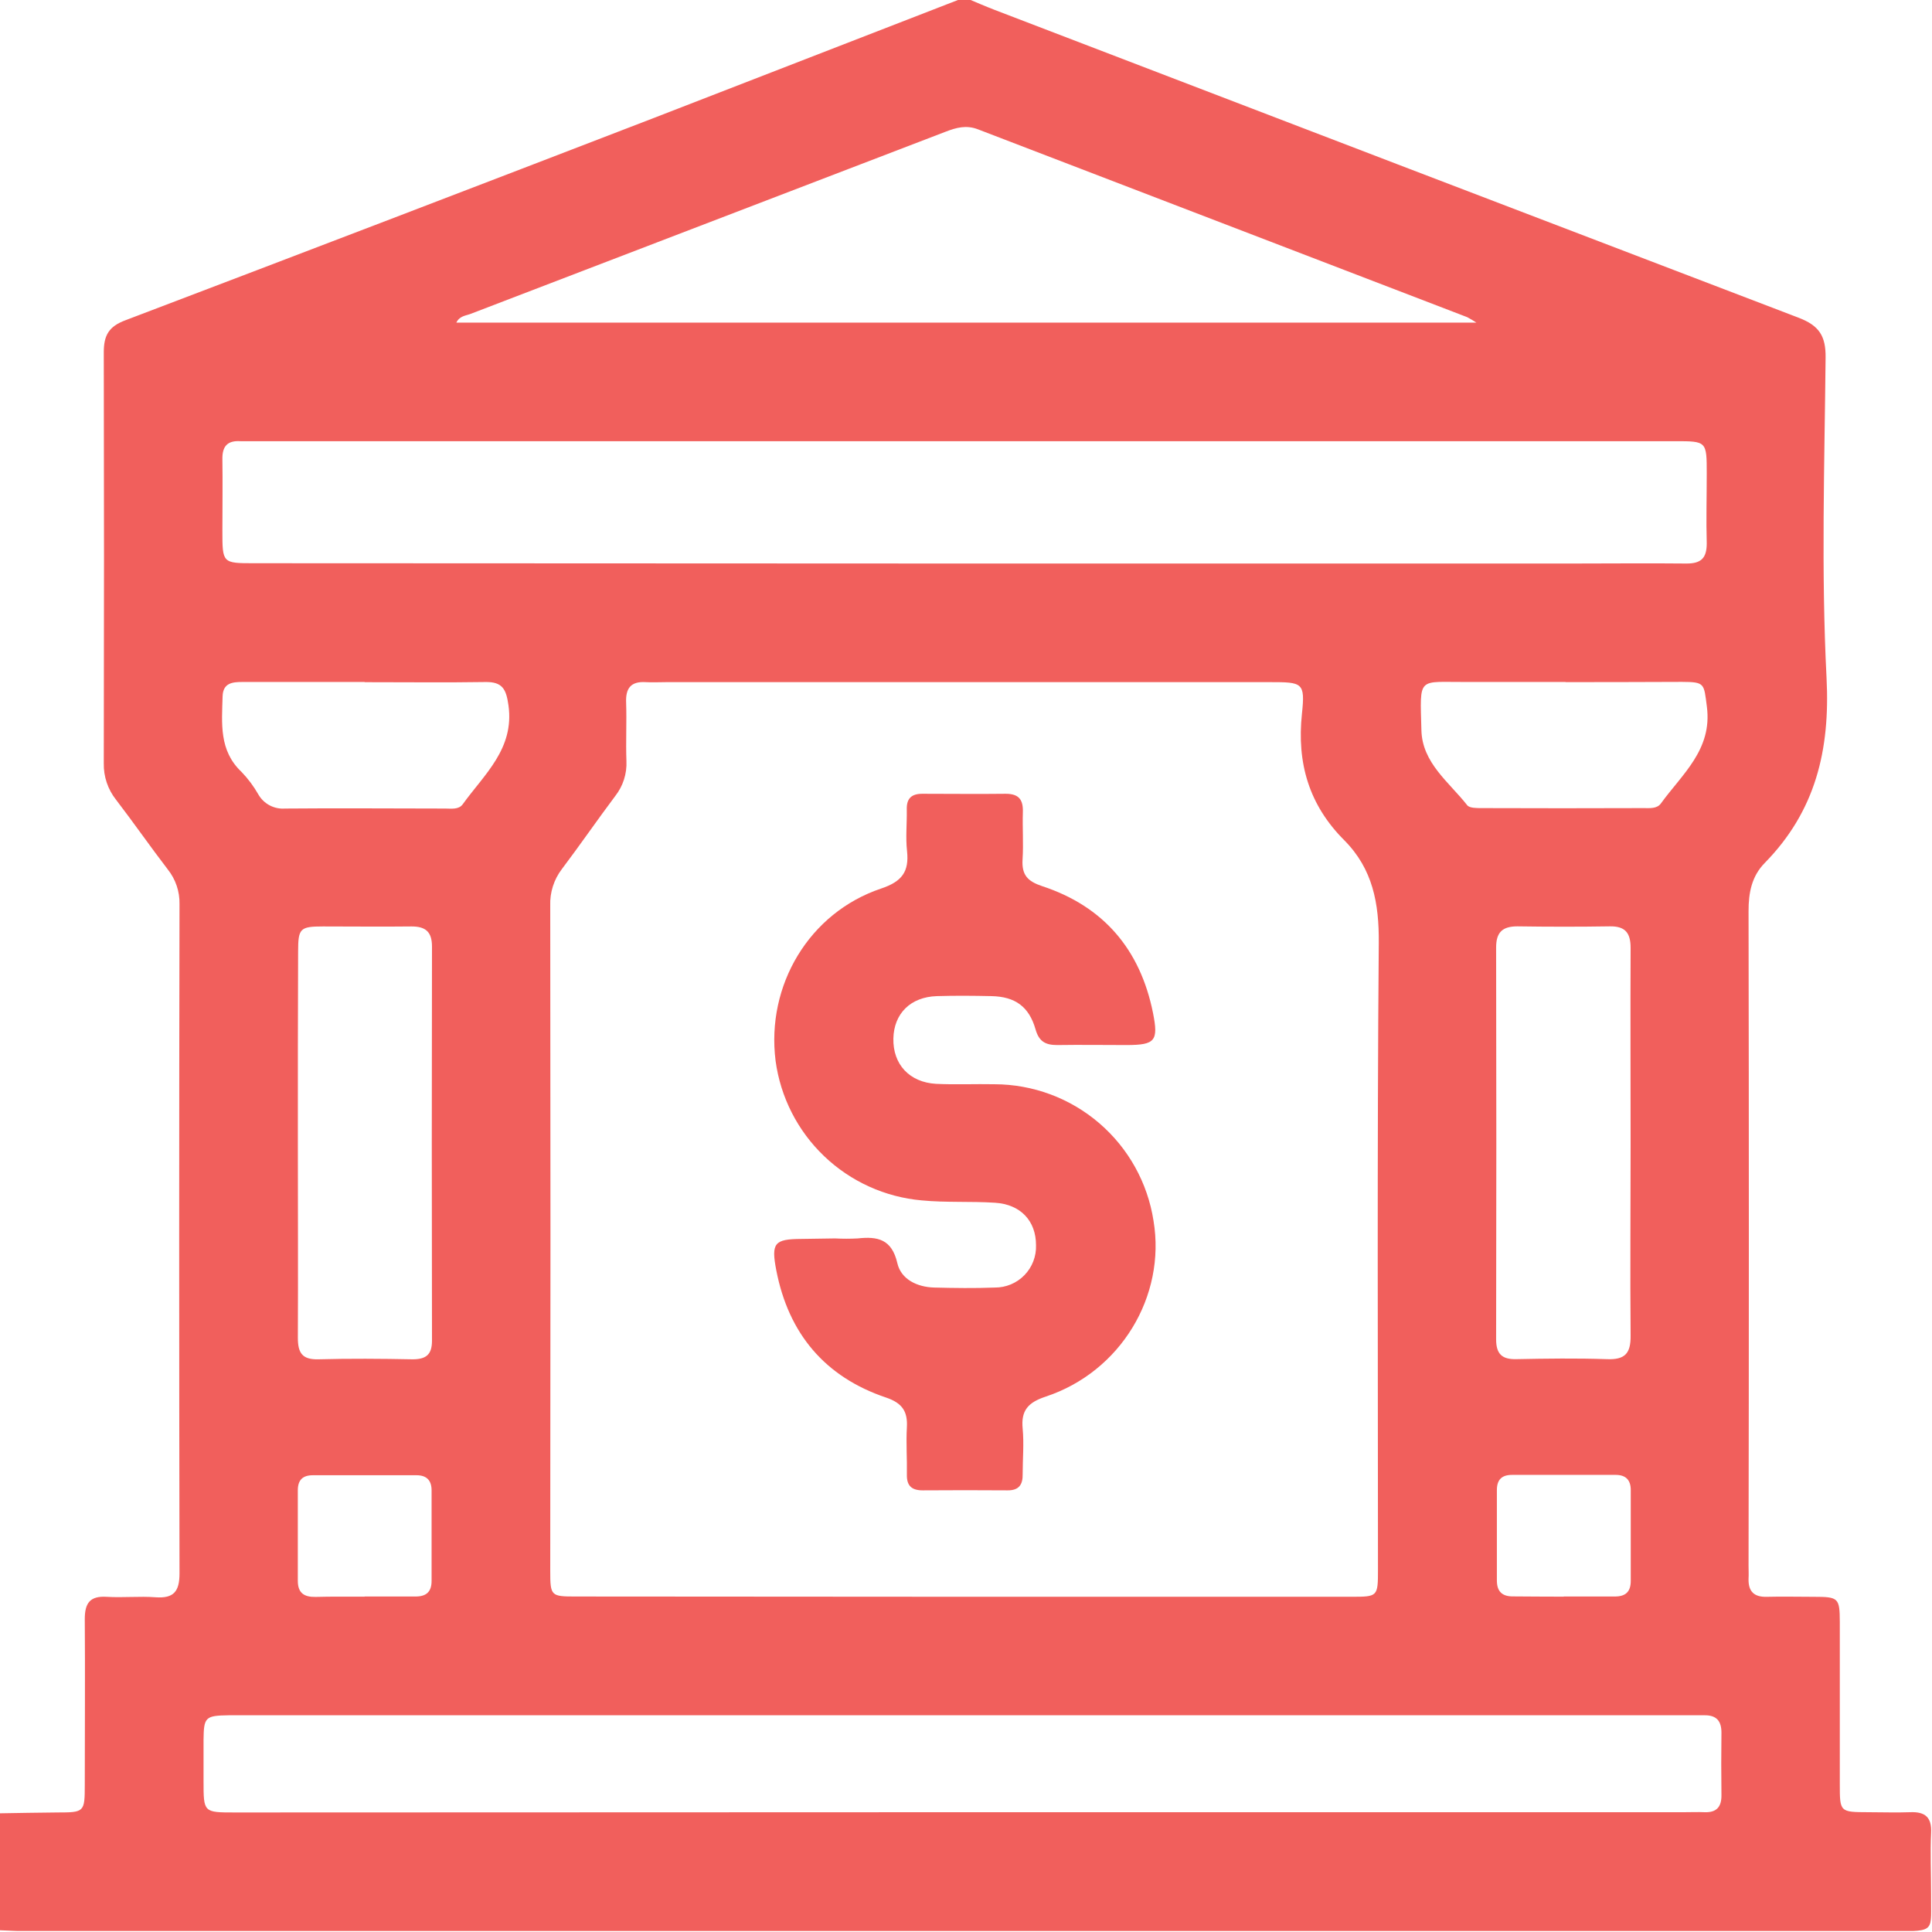 <svg width="512" height="512" viewBox="0 0 512 512" fill="none" xmlns="http://www.w3.org/2000/svg">
<g clip-path="url(#clip0_714_2272)">
<g clip-path="url(#clip1_714_2272)">
<path d="M254.577 -0.273H256.58C258.877 0.688 261.16 1.689 263.497 2.584C334.524 29.841 405.568 57.044 476.631 84.194C482.079 86.277 483.868 89.014 483.801 94.756C483.521 123.063 482.613 151.437 484.055 179.678C485.03 198.798 481.117 214.982 467.685 228.681C464.213 232.22 463.372 236.572 463.385 241.499C463.492 299.289 463.492 357.083 463.385 414.881C463.385 416.043 463.452 417.218 463.385 418.379C463.292 421.704 464.8 423.267 468.205 423.173C472.371 423.066 476.537 423.173 480.703 423.173C487.233 423.173 487.54 423.467 487.567 429.849C487.567 444.177 487.567 458.504 487.567 472.817C487.567 480.228 487.567 480.228 495.191 480.255C498.863 480.255 502.522 480.388 506.18 480.255C510.186 480.081 511.975 481.59 511.762 485.756C511.508 491.097 511.762 496.438 511.762 501.779C511.641 512.02 513.244 511.78 501.774 511.78H7.194C4.697 511.78 2.2 511.62 -0.297 511.526V480.549C4.871 480.468 10.024 480.362 15.192 480.322C22.362 480.322 22.456 480.215 22.469 473.044C22.469 458.357 22.576 443.736 22.469 429.075C22.469 424.882 23.804 422.906 28.237 423.173C32.67 423.44 36.917 422.973 41.23 423.293C46.063 423.64 47.572 421.744 47.572 416.964C47.456 357.839 47.456 298.715 47.572 239.59C47.641 236.258 46.541 233.008 44.461 230.404C39.801 224.328 35.421 218.026 30.761 211.95C28.582 209.206 27.43 205.787 27.503 202.283C27.583 165.965 27.583 129.655 27.503 93.354C27.503 88.854 28.838 86.518 33.231 84.875C79.921 67.125 126.566 49.269 173.167 31.305C200.299 20.792 227.436 10.266 254.577 -0.273ZM255.579 423.16H358.02C365.163 423.16 365.177 423.16 365.177 415.843C365.177 360.537 364.936 305.231 365.39 249.925C365.484 239.35 363.788 230.27 356.257 222.686C346.911 213.339 343.639 202.27 345.028 189.145C345.909 180.853 345.188 180.773 336.522 180.773H176.612C174.782 180.773 172.939 180.879 171.11 180.773C167.171 180.532 165.769 182.415 165.93 186.194C166.103 191.348 165.823 196.528 166.01 201.682C166.168 205.021 165.121 208.305 163.059 210.936C158.265 217.331 153.712 223.941 148.905 230.31C146.786 233.087 145.695 236.513 145.82 240.004C145.901 298.808 145.901 357.612 145.82 416.417C145.82 422.959 146.048 423.093 152.577 423.093L255.579 423.16ZM255.659 149.341H416.491C426.652 149.341 436.8 149.234 446.961 149.341C450.834 149.341 452.302 147.899 452.302 144C452.129 137.844 452.302 131.676 452.302 125.52C452.302 116.921 452.302 116.921 443.904 116.921H67.187C66.025 116.921 64.85 116.921 63.702 116.921C60.284 116.707 58.882 118.256 58.935 121.675C59.029 128.004 58.935 134.319 58.935 140.648C58.935 149.247 58.935 149.261 67.334 149.261L255.659 149.341ZM254.991 480.255H446.294C448.123 480.255 449.953 480.175 451.782 480.255C454.987 480.362 456.255 478.746 456.201 475.661C456.13 470.16 456.13 464.664 456.201 459.171C456.201 456.047 454.866 454.538 451.715 454.565C450.046 454.565 448.377 454.565 446.721 454.565H60.617C54.422 454.658 54.008 455.045 53.941 461.027C53.941 464.699 53.941 468.358 53.941 472.016C53.941 480.308 53.941 480.322 62.193 480.322L254.991 480.255ZM391.268 85.503C390.475 84.975 389.655 84.49 388.811 84.047C345.602 67.464 302.397 50.875 259.197 34.283C256.059 33.068 253.442 33.815 250.585 34.91C208.622 51.013 166.655 67.108 124.683 83.193C123.468 83.66 121.799 83.7 120.931 85.503H391.268ZM78.937 303.068C78.937 320.226 79.017 337.384 78.937 354.541C78.937 358.547 80.099 360.336 84.358 360.23C92.677 360.003 101.022 360.069 109.341 360.23C112.906 360.23 114.482 359.001 114.482 355.302C114.411 320.479 114.411 285.665 114.482 250.86C114.482 246.961 112.813 245.519 109.074 245.519C101.249 245.612 93.412 245.519 85.587 245.519C79.512 245.519 79.017 246.053 79.004 252.088C78.942 269.099 78.919 286.092 78.937 303.068ZM432.127 303.575C432.127 286.11 432.046 268.645 432.127 251.18C432.127 247.174 430.658 245.425 426.599 245.492C418.44 245.625 410.295 245.612 402.137 245.492C398.131 245.492 396.475 247.094 396.489 251.14C396.56 285.732 396.56 320.332 396.489 354.942C396.489 358.787 398.024 360.283 401.83 360.189C409.841 360.029 417.853 359.922 425.784 360.189C430.578 360.39 432.193 358.761 432.127 353.914C431.98 337.17 432.127 320.372 432.127 303.575ZM96.629 180.732H64.196C61.526 180.732 59.095 181.026 58.989 184.551C58.802 191.681 57.987 198.905 64.022 204.58C65.751 206.381 67.25 208.391 68.482 210.562C69.187 211.78 70.221 212.775 71.466 213.431C72.711 214.088 74.116 214.38 75.519 214.274C89.66 214.14 103.8 214.274 117.94 214.274C119.596 214.274 121.559 214.608 122.627 213.139C128.329 205.207 136.353 198.451 134.751 186.941C134.15 182.642 133.176 180.652 128.569 180.746C117.927 180.919 107.271 180.773 96.629 180.786V180.732ZM414.848 180.732C406.209 180.732 397.557 180.732 388.904 180.732C375.552 180.826 376.313 178.957 376.687 193.511C376.901 202.19 384.004 207.25 388.838 213.406C389.452 214.167 391.321 214.154 392.603 214.154C406.908 214.207 421.209 214.207 435.505 214.154C437.174 214.154 439.11 214.381 440.165 212.912C445.773 205.154 453.811 198.678 452.343 187.302C451.541 181.146 451.862 180.732 445.773 180.706C435.465 180.746 425.157 180.773 414.915 180.773L414.848 180.732ZM96.629 423.093C101.116 423.093 105.602 423.093 110.102 423.093C113 423.093 114.388 421.838 114.375 418.9C114.375 410.889 114.375 402.909 114.375 394.959C114.375 392.289 113.04 390.954 110.369 390.954H82.93C80.259 390.954 78.924 392.169 78.924 394.959C78.924 402.971 78.924 410.982 78.924 418.914C78.924 422.198 80.62 423.253 83.637 423.2C87.977 423.08 92.303 423.146 96.629 423.133V423.093ZM414.421 423.093C418.921 423.093 423.421 423.093 427.907 423.093C430.818 423.093 432.18 421.838 432.167 418.9C432.167 410.889 432.167 402.877 432.167 394.866C432.167 392.195 430.831 390.86 428.161 390.86H400.695C398.024 390.86 396.689 392.115 396.689 394.866C396.689 402.877 396.689 410.889 396.689 418.834C396.689 421.704 398.024 423.093 400.989 423.066C405.395 423.093 409.895 423.133 414.381 423.133L414.421 423.093Z" fill="#F15F5C"/>
<path d="M221.305 328.195C223.302 328.302 225.303 328.302 227.3 328.195C232.575 327.621 236.34 328.369 237.809 334.765C238.784 339.024 243.043 341.094 247.583 341.214C252.924 341.347 258.265 341.428 263.606 341.214C265.071 341.227 266.524 340.944 267.877 340.381C269.23 339.818 270.456 338.986 271.479 337.937C272.502 336.888 273.302 335.642 273.83 334.276C274.359 332.909 274.606 331.449 274.555 329.984C274.555 323.535 270.456 319.169 263.713 318.742C257.237 318.314 250.747 318.742 244.258 318.114C234.563 317.256 225.448 313.125 218.412 306.402C211.375 299.678 206.834 290.76 205.536 281.114C203.012 261.086 214.455 241.872 233.496 235.476C239.024 233.62 240.973 231.029 240.373 225.501C239.972 221.883 240.372 218.184 240.306 214.512C240.226 211.508 241.641 210.333 244.525 210.36C251.856 210.36 259.213 210.453 266.517 210.36C270.055 210.36 271.177 211.962 271.07 215.247C270.937 219.413 271.257 223.592 270.99 227.731C270.723 231.871 272.325 233.553 276.171 234.835C292.434 240.176 302.168 251.606 305.547 268.39C307.042 275.854 306.134 276.922 298.656 276.949C292.501 276.949 286.332 276.855 280.177 276.949C277.092 276.949 275.356 276.041 274.435 272.809C272.699 266.734 269.014 264.117 262.752 263.983C257.918 263.876 253.084 263.836 248.264 263.983C241.294 264.21 236.901 268.603 236.754 275.213C236.607 282.036 240.987 286.829 248.077 287.23C253.231 287.484 258.398 287.23 263.566 287.337C273.746 287.359 283.583 291.015 291.306 297.647C299.029 304.278 304.131 313.449 305.693 323.509C309.031 343.537 296.947 363.566 277.106 370.122C272.499 371.658 270.536 373.741 271.017 378.614C271.391 382.62 271.017 386.626 271.017 390.631C271.083 393.502 269.975 394.984 267.011 394.958C259.525 394.904 252.029 394.904 244.525 394.958C241.601 394.958 240.266 393.742 240.332 390.778C240.413 386.612 240.092 382.433 240.332 378.28C240.573 374.128 239.184 371.844 234.844 370.376C218.621 364.928 208.967 353.418 205.723 336.634C204.321 329.384 205.229 328.369 212.399 328.329L221.305 328.195Z" fill="#F15F5C"/>
</g>
</g>
<defs>
<clipPath id="clip0_714_2272">
<rect width="512" height="512" fill="white"/>
</clipPath>
<clipPath id="clip1_714_2272">
<rect width="512.192" height="512" fill="white" transform="translate(-0.297 -0.273)"/>
</clipPath>
</defs>
</svg>
